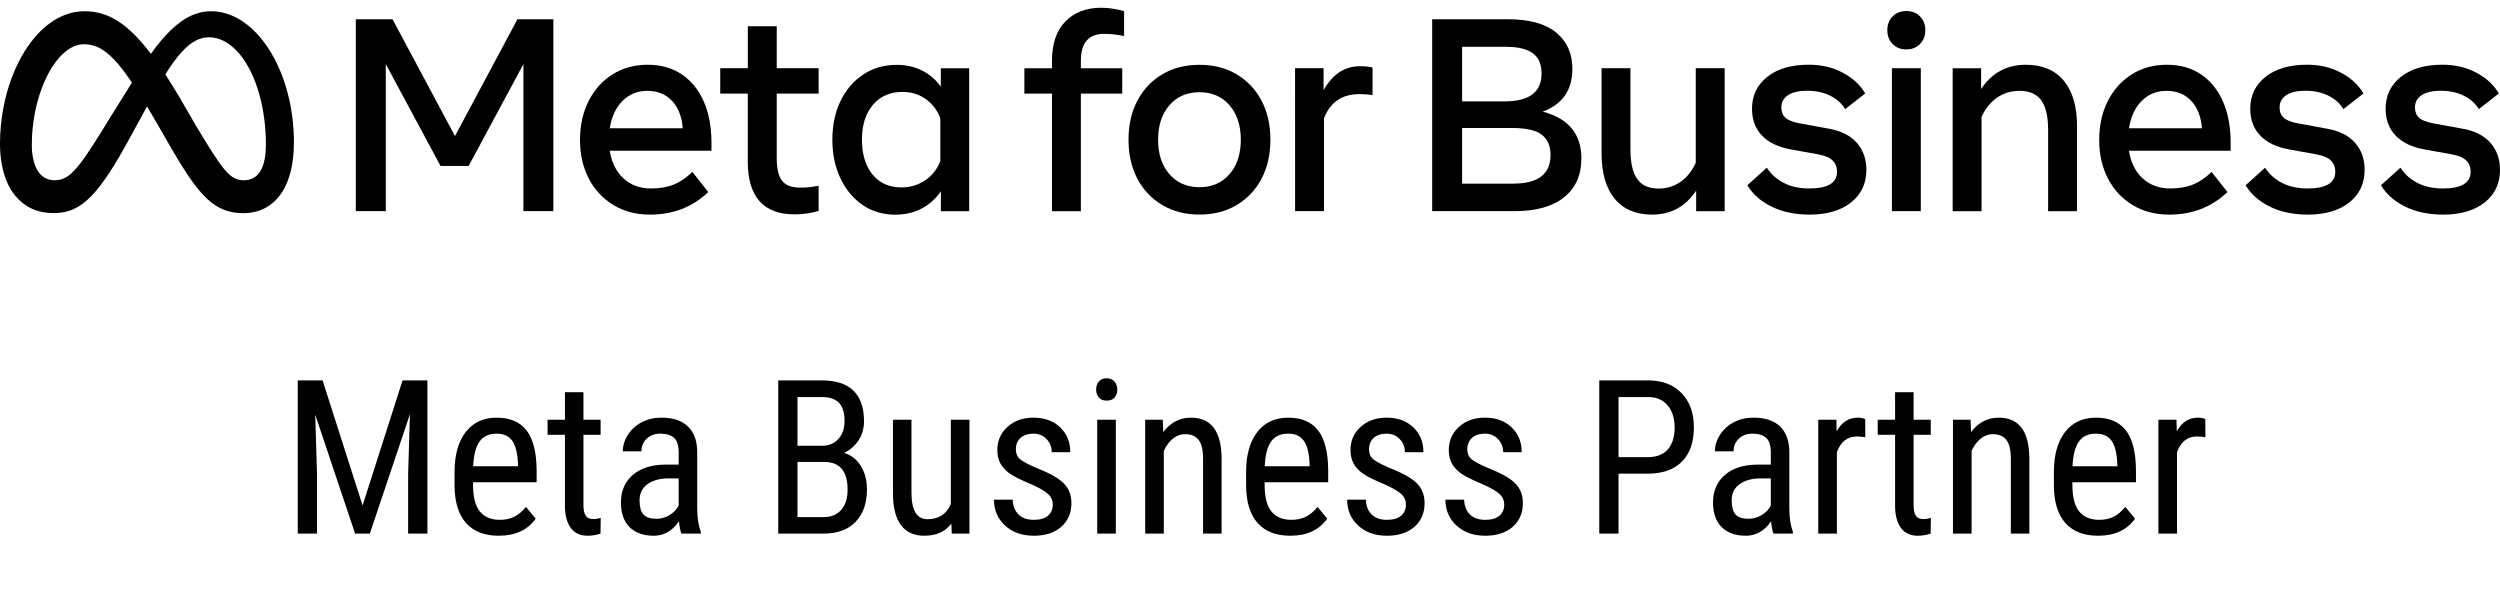 <svg width="290" height="71" viewBox="0 0 290 71" fill="none" xmlns="http://www.w3.org/2000/svg">
<path d="M37.42 44.127L42.059 58.629L46.697 44.127H49.578V61.9H47.344V54.979L47.552 48.045L42.901 61.9H41.192L36.565 48.094L36.773 54.979V61.9H34.539V44.127H37.42ZM57.855 62.145C56.211 62.145 54.949 61.656 54.07 60.68C53.191 59.695 52.744 58.255 52.727 56.358V54.759C52.727 52.79 53.155 51.248 54.009 50.133C54.872 49.01 56.072 48.448 57.61 48.448C59.157 48.448 60.312 48.941 61.077 49.925C61.842 50.91 62.233 52.444 62.249 54.527V55.943H54.876V56.248C54.876 57.665 55.141 58.694 55.669 59.337C56.206 59.98 56.976 60.301 57.977 60.301C58.611 60.301 59.169 60.183 59.649 59.947C60.137 59.703 60.593 59.321 61.016 58.8L62.139 60.167C61.203 61.485 59.775 62.145 57.855 62.145ZM57.61 50.304C56.715 50.304 56.052 50.613 55.621 51.231C55.189 51.842 54.945 52.794 54.888 54.088H60.088V53.795C60.031 52.542 59.803 51.647 59.405 51.109C59.014 50.572 58.416 50.304 57.61 50.304ZM67.681 45.494V48.692H69.671V50.438H67.681V58.629C67.681 59.15 67.767 59.544 67.938 59.813C68.108 60.081 68.401 60.216 68.816 60.216C69.101 60.216 69.39 60.167 69.683 60.069L69.659 61.9C69.17 62.063 68.67 62.145 68.157 62.145C67.303 62.145 66.652 61.839 66.204 61.229C65.757 60.619 65.533 59.756 65.533 58.641V50.438H63.519V48.692H65.533V45.494H67.681ZM79.046 61.9C78.916 61.616 78.822 61.135 78.765 60.46C78 61.583 77.024 62.145 75.835 62.145C74.639 62.145 73.703 61.811 73.028 61.144C72.361 60.468 72.027 59.52 72.027 58.299C72.027 56.956 72.483 55.891 73.394 55.101C74.305 54.312 75.555 53.909 77.142 53.893H78.728V52.489C78.728 51.699 78.553 51.138 78.204 50.804C77.854 50.471 77.321 50.304 76.605 50.304C75.954 50.304 75.424 50.499 75.018 50.89C74.611 51.272 74.407 51.76 74.407 52.355H72.247C72.247 51.679 72.446 51.036 72.845 50.426C73.243 49.807 73.781 49.323 74.456 48.973C75.132 48.623 75.884 48.448 76.714 48.448C78.065 48.448 79.091 48.786 79.79 49.461C80.499 50.129 80.861 51.105 80.877 52.391V59.056C80.885 60.073 81.023 60.956 81.292 61.705V61.9H79.046ZM76.165 60.179C76.694 60.179 77.199 60.033 77.679 59.74C78.159 59.447 78.509 59.081 78.728 58.641V55.492H77.508C76.482 55.508 75.673 55.74 75.079 56.188C74.484 56.627 74.188 57.245 74.188 58.043C74.188 58.792 74.338 59.337 74.639 59.679C74.94 60.012 75.449 60.179 76.165 60.179ZM90.276 61.9V44.127H95.342C96.962 44.127 98.178 44.522 98.992 45.311C99.814 46.1 100.225 47.285 100.225 48.863C100.225 49.693 100.018 50.426 99.603 51.06C99.188 51.695 98.626 52.188 97.918 52.538C98.732 52.782 99.375 53.282 99.847 54.039C100.327 54.796 100.567 55.707 100.567 56.773C100.567 58.368 100.127 59.622 99.249 60.533C98.378 61.445 97.133 61.9 95.513 61.9H90.276ZM92.51 53.587V59.984H95.562C96.408 59.984 97.08 59.707 97.576 59.154C98.073 58.592 98.321 57.807 98.321 56.798C98.321 54.658 97.418 53.587 95.611 53.587H92.51ZM92.51 51.708H95.379C96.152 51.708 96.775 51.447 97.247 50.926C97.727 50.405 97.967 49.714 97.967 48.851C97.967 47.874 97.751 47.166 97.32 46.727C96.888 46.279 96.229 46.056 95.342 46.056H92.51V51.708ZM110.357 60.741C109.641 61.677 108.595 62.145 107.22 62.145C106.023 62.145 105.12 61.734 104.51 60.912C103.899 60.081 103.59 58.877 103.582 57.298V48.692H105.73V57.14C105.73 59.199 106.349 60.228 107.586 60.228C108.896 60.228 109.799 59.642 110.296 58.47V48.692H112.457V61.9H110.406L110.357 60.741ZM122.125 58.519C122.125 58.055 121.95 57.656 121.6 57.323C121.25 56.989 120.574 56.599 119.573 56.151C118.41 55.671 117.588 55.26 117.107 54.918C116.635 54.576 116.281 54.19 116.045 53.758C115.809 53.319 115.691 52.798 115.691 52.196C115.691 51.122 116.082 50.23 116.863 49.523C117.653 48.806 118.658 48.448 119.878 48.448C121.164 48.448 122.198 48.823 122.979 49.571C123.76 50.32 124.151 51.28 124.151 52.452H122.002C122.002 51.858 121.803 51.353 121.404 50.938C121.006 50.515 120.497 50.304 119.878 50.304C119.244 50.304 118.743 50.471 118.377 50.804C118.019 51.13 117.84 51.569 117.84 52.123C117.84 52.562 117.97 52.916 118.23 53.185C118.499 53.453 119.138 53.807 120.147 54.247C121.75 54.873 122.841 55.488 123.418 56.09C123.996 56.684 124.285 57.441 124.285 58.36C124.285 59.508 123.89 60.427 123.101 61.119C122.312 61.803 121.254 62.145 119.927 62.145C118.552 62.145 117.437 61.75 116.583 60.96C115.728 60.171 115.301 59.17 115.301 57.958H117.474C117.498 58.69 117.722 59.264 118.145 59.679C118.568 60.094 119.162 60.301 119.927 60.301C120.643 60.301 121.189 60.143 121.563 59.825C121.937 59.5 122.125 59.064 122.125 58.519ZM129.437 61.9H127.276V48.692H129.437V61.9ZM129.607 45.189C129.607 45.555 129.506 45.86 129.302 46.105C129.099 46.349 128.79 46.471 128.375 46.471C127.968 46.471 127.662 46.349 127.459 46.105C127.256 45.86 127.154 45.555 127.154 45.189C127.154 44.823 127.256 44.514 127.459 44.261C127.662 44.009 127.968 43.883 128.375 43.883C128.781 43.883 129.087 44.013 129.29 44.273C129.502 44.526 129.607 44.831 129.607 45.189ZM134.881 48.692L134.942 50.121C135.78 49.006 136.85 48.448 138.152 48.448C140.488 48.448 141.672 50.007 141.705 53.123V61.9H139.556V53.221C139.556 52.188 139.381 51.455 139.031 51.024C138.689 50.584 138.173 50.365 137.481 50.365C136.944 50.365 136.46 50.544 136.028 50.902C135.605 51.26 135.263 51.728 135.003 52.306V61.9H132.842V48.692H134.881ZM149.676 62.145C148.032 62.145 146.771 61.656 145.892 60.68C145.013 59.695 144.565 58.255 144.549 56.358V54.759C144.549 52.79 144.976 51.248 145.831 50.133C146.693 49.01 147.894 48.448 149.432 48.448C150.978 48.448 152.133 48.941 152.898 49.925C153.663 50.91 154.054 52.444 154.07 54.527V55.943H146.697V56.248C146.697 57.665 146.962 58.694 147.491 59.337C148.028 59.98 148.797 60.301 149.798 60.301C150.433 60.301 150.99 60.183 151.47 59.947C151.958 59.703 152.414 59.321 152.837 58.8L153.96 60.167C153.025 61.485 151.596 62.145 149.676 62.145ZM149.432 50.304C148.536 50.304 147.873 50.613 147.442 51.231C147.011 51.842 146.766 52.794 146.709 54.088H151.91V53.795C151.853 52.542 151.625 51.647 151.226 51.109C150.835 50.572 150.237 50.304 149.432 50.304ZM163.091 58.519C163.091 58.055 162.916 57.656 162.566 57.323C162.216 56.989 161.541 56.599 160.54 56.151C159.376 55.671 158.554 55.26 158.074 54.918C157.602 54.576 157.248 54.19 157.012 53.758C156.776 53.319 156.658 52.798 156.658 52.196C156.658 51.122 157.049 50.23 157.83 49.523C158.619 48.806 159.625 48.448 160.845 48.448C162.131 48.448 163.165 48.823 163.946 49.571C164.727 50.32 165.118 51.28 165.118 52.452H162.969C162.969 51.858 162.77 51.353 162.371 50.938C161.972 50.515 161.464 50.304 160.845 50.304C160.21 50.304 159.71 50.471 159.344 50.804C158.986 51.13 158.807 51.569 158.807 52.123C158.807 52.562 158.937 52.916 159.197 53.185C159.466 53.453 160.105 53.807 161.114 54.247C162.717 54.873 163.807 55.488 164.385 56.09C164.963 56.684 165.252 57.441 165.252 58.36C165.252 59.508 164.857 60.427 164.068 61.119C163.278 61.803 162.221 62.145 160.894 62.145C159.519 62.145 158.404 61.75 157.549 60.96C156.695 60.171 156.268 59.17 156.268 57.958H158.44C158.465 58.69 158.689 59.264 159.112 59.679C159.535 60.094 160.129 60.301 160.894 60.301C161.61 60.301 162.155 60.143 162.53 59.825C162.904 59.5 163.091 59.064 163.091 58.519ZM174.493 58.519C174.493 58.055 174.318 57.656 173.968 57.323C173.618 56.989 172.942 56.599 171.941 56.151C170.778 55.671 169.956 55.26 169.476 54.918C169.004 54.576 168.65 54.19 168.414 53.758C168.178 53.319 168.06 52.798 168.06 52.196C168.06 51.122 168.45 50.23 169.231 49.523C170.021 48.806 171.026 48.448 172.247 48.448C173.532 48.448 174.566 48.823 175.347 49.571C176.128 50.32 176.519 51.28 176.519 52.452H174.371C174.371 51.858 174.171 51.353 173.772 50.938C173.374 50.515 172.865 50.304 172.247 50.304C171.612 50.304 171.111 50.471 170.745 50.804C170.387 51.13 170.208 51.569 170.208 52.123C170.208 52.562 170.338 52.916 170.599 53.185C170.867 53.453 171.506 53.807 172.515 54.247C174.118 54.873 175.209 55.488 175.787 56.09C176.364 56.684 176.653 57.441 176.653 58.36C176.653 59.508 176.259 60.427 175.469 61.119C174.68 61.803 173.622 62.145 172.295 62.145C170.92 62.145 169.805 61.75 168.951 60.96C168.096 60.171 167.669 59.17 167.669 57.958H169.842C169.866 58.69 170.09 59.264 170.513 59.679C170.936 60.094 171.53 60.301 172.295 60.301C173.012 60.301 173.557 60.143 173.931 59.825C174.306 59.5 174.493 59.064 174.493 58.519ZM187.75 54.942V61.9H185.516V44.127H191.18C192.832 44.127 194.13 44.623 195.074 45.616C196.018 46.601 196.49 47.915 196.49 49.559C196.49 51.268 196.038 52.586 195.135 53.514C194.24 54.434 192.974 54.91 191.338 54.942H187.75ZM187.75 53.026H191.18C192.173 53.026 192.933 52.729 193.462 52.135C193.991 51.541 194.256 50.69 194.256 49.584C194.256 48.517 193.983 47.663 193.438 47.02C192.893 46.377 192.144 46.056 191.192 46.056H187.75V53.026ZM205.73 61.9C205.6 61.616 205.507 61.135 205.45 60.46C204.685 61.583 203.708 62.145 202.52 62.145C201.324 62.145 200.388 61.811 199.712 61.144C199.045 60.468 198.711 59.52 198.711 58.299C198.711 56.956 199.167 55.891 200.079 55.101C200.99 54.312 202.239 53.909 203.826 53.893H205.413V52.489C205.413 51.699 205.238 51.138 204.888 50.804C204.538 50.471 204.005 50.304 203.289 50.304C202.638 50.304 202.109 50.499 201.702 50.89C201.295 51.272 201.092 51.76 201.092 52.355H198.931C198.931 51.679 199.131 51.036 199.529 50.426C199.928 49.807 200.465 49.323 201.141 48.973C201.816 48.623 202.569 48.448 203.399 48.448C204.75 48.448 205.775 48.786 206.475 49.461C207.183 50.129 207.545 51.105 207.562 52.391V59.056C207.57 60.073 207.708 60.956 207.977 61.705V61.9H205.73ZM202.85 60.179C203.379 60.179 203.883 60.033 204.363 59.74C204.843 59.447 205.193 59.081 205.413 58.641V55.492H204.192C203.167 55.508 202.357 55.74 201.763 56.188C201.169 56.627 200.872 57.245 200.872 58.043C200.872 58.792 201.023 59.337 201.324 59.679C201.625 60.012 202.133 60.179 202.85 60.179ZM216.375 50.719C216.074 50.662 215.748 50.633 215.398 50.633C214.292 50.633 213.519 51.24 213.079 52.452V61.9H210.918V48.692H213.018L213.055 50.035C213.632 48.977 214.45 48.448 215.508 48.448C215.85 48.448 216.135 48.505 216.363 48.619L216.375 50.719ZM221.978 45.494V48.692H223.968V50.438H221.978V58.629C221.978 59.15 222.063 59.544 222.234 59.813C222.405 60.081 222.698 60.216 223.113 60.216C223.398 60.216 223.687 60.167 223.98 60.069L223.956 61.9C223.467 62.063 222.967 62.145 222.454 62.145C221.6 62.145 220.949 61.839 220.501 61.229C220.053 60.619 219.83 59.756 219.83 58.641V50.438H217.815V48.692H219.83V45.494H221.978ZM228.582 48.692L228.643 50.121C229.481 49.006 230.551 48.448 231.854 48.448C234.189 48.448 235.373 50.007 235.406 53.123V61.9H233.257V53.221C233.257 52.188 233.082 51.455 232.732 51.024C232.391 50.584 231.874 50.365 231.182 50.365C230.645 50.365 230.161 50.544 229.729 50.902C229.306 51.26 228.965 51.728 228.704 52.306V61.9H226.543V48.692H228.582ZM243.377 62.145C241.733 62.145 240.472 61.656 239.593 60.68C238.714 59.695 238.266 58.255 238.25 56.358V54.759C238.25 52.79 238.677 51.248 239.532 50.133C240.394 49.01 241.595 48.448 243.133 48.448C244.679 48.448 245.835 48.941 246.6 49.925C247.365 50.91 247.755 52.444 247.771 54.527V55.943H240.398V56.248C240.398 57.665 240.663 58.694 241.192 59.337C241.729 59.98 242.498 60.301 243.499 60.301C244.134 60.301 244.691 60.183 245.171 59.947C245.66 59.703 246.115 59.321 246.539 58.8L247.662 60.167C246.726 61.485 245.298 62.145 243.377 62.145ZM243.133 50.304C242.238 50.304 241.574 50.613 241.143 51.231C240.712 51.842 240.468 52.794 240.411 54.088H245.611V53.795C245.554 52.542 245.326 51.647 244.927 51.109C244.537 50.572 243.938 50.304 243.133 50.304ZM255.828 50.719C255.527 50.662 255.201 50.633 254.852 50.633C253.745 50.633 252.972 51.24 252.532 52.452V61.9H250.372V48.692H252.471L252.508 50.035C253.086 48.977 253.903 48.448 254.961 48.448C255.303 48.448 255.588 48.505 255.816 48.619L255.828 50.719Z" fill="black"/>
<g clip-path="url(#clip0_6516_17027)">
<path d="M52.777 15.783L45.533 2.234H41.273V24.495H44.751V7.434L51.101 19.249H54.363L60.718 7.434V24.495H64.191V2.234H60.022L52.777 15.783Z" fill="black"/>
<path d="M79.091 8.63C77.987 7.886 76.672 7.512 75.143 7.512C73.602 7.512 72.243 7.881 71.059 8.624C69.875 9.368 68.952 10.398 68.284 11.71C67.615 13.027 67.281 14.538 67.281 16.242C67.281 17.928 67.627 19.421 68.306 20.727C68.963 22.003 69.955 23.063 71.161 23.789C72.385 24.527 73.801 24.895 75.409 24.895C78.077 24.895 80.326 24.023 82.161 22.278L80.314 19.942C79.657 20.586 78.955 21.072 78.207 21.388C77.454 21.704 76.565 21.863 75.528 21.863C74.237 21.863 73.166 21.47 72.322 20.692C71.478 19.913 70.946 18.847 70.731 17.489H82.529V16.505C82.523 14.696 82.229 13.115 81.634 11.768C81.04 10.422 80.195 9.379 79.091 8.63ZM70.736 14.877C70.94 13.554 71.427 12.5 72.203 11.716C72.979 10.931 73.937 10.539 75.087 10.539C76.265 10.539 77.216 10.925 77.947 11.692C78.672 12.459 79.091 13.519 79.199 14.877H70.736Z" fill="black"/>
<path d="M90.1 3.049H86.747V7.914H83.547V10.854H86.742V18.729C86.742 22.822 88.554 24.865 92.173 24.865C92.677 24.865 93.176 24.83 93.674 24.754C94.111 24.689 94.541 24.596 94.96 24.467V21.557C94.592 21.621 94.252 21.674 93.946 21.709C93.572 21.744 93.199 21.767 92.825 21.762C91.828 21.762 91.126 21.498 90.718 20.965C90.304 20.438 90.1 19.554 90.1 18.313V10.854H94.96V7.914H90.1V3.049Z" fill="black"/>
<path d="M109.135 7.922V10.053C108.568 9.257 107.826 8.612 106.965 8.185C106.099 7.746 105.113 7.523 104.014 7.523C102.559 7.523 101.267 7.892 100.146 8.636C99.019 9.38 98.141 10.398 97.506 11.704C96.872 13.01 96.555 14.509 96.555 16.206C96.555 17.893 96.872 19.386 97.495 20.697C98.124 22.009 98.979 23.034 100.072 23.783C101.165 24.527 102.417 24.901 103.833 24.901C104.983 24.901 106.008 24.667 106.909 24.193C107.804 23.724 108.574 23.034 109.14 22.179V24.497H112.426V7.922H109.135ZM109.078 18.689C108.733 19.602 108.121 20.381 107.322 20.914C106.512 21.464 105.589 21.74 104.553 21.74C103.148 21.74 102.038 21.242 101.216 20.247C100.395 19.251 99.987 17.899 99.987 16.195C99.987 14.497 100.412 13.15 101.262 12.155C102.117 11.159 103.261 10.662 104.694 10.662C105.708 10.662 106.603 10.937 107.379 11.482C108.155 12.032 108.721 12.775 109.078 13.718V18.689Z" fill="black"/>
<path d="M127.721 0.9C125.999 0.9 124.617 1.433 123.58 2.493C122.544 3.553 122.028 5.087 122.028 7.089V7.915H118.828V10.854H122.028V24.496H125.382V10.854H130.179V7.921H125.382V7.031C125.382 4.964 126.277 3.927 128.072 3.927C128.412 3.927 128.746 3.945 129.08 3.974C129.414 4.004 129.851 4.074 130.394 4.179V1.299C129.981 1.176 129.556 1.076 129.126 1.012C128.661 0.936 128.191 0.9 127.721 0.9Z" fill="black"/>
<path d="M143.435 8.612C142.201 7.881 140.768 7.518 139.136 7.518C137.505 7.518 136.072 7.881 134.837 8.612C133.614 9.327 132.611 10.387 131.943 11.663C131.252 12.969 130.906 14.485 130.906 16.212C130.906 17.928 131.252 19.439 131.943 20.744C132.611 22.026 133.619 23.08 134.843 23.795C136.083 24.527 137.516 24.89 139.136 24.89C140.768 24.89 142.201 24.527 143.435 23.795C144.659 23.08 145.661 22.021 146.33 20.744C147.021 19.439 147.366 17.928 147.366 16.212C147.366 14.485 147.021 12.969 146.33 11.663C145.661 10.387 144.659 9.327 143.435 8.612ZM142.62 20.206C141.742 21.213 140.581 21.716 139.136 21.716C137.692 21.716 136.531 21.213 135.653 20.206C134.775 19.198 134.339 17.863 134.339 16.212C134.339 14.55 134.775 13.215 135.653 12.207C136.531 11.2 137.692 10.697 139.136 10.697C140.581 10.697 141.742 11.2 142.62 12.207C143.498 13.215 143.934 14.55 143.934 16.212C143.934 17.869 143.498 19.198 142.62 20.206Z" fill="black"/>
<path d="M153.534 10.461V7.914H150.227L150.232 24.495H153.585V13.716C154.31 11.848 155.681 10.918 157.692 10.918C158.202 10.918 158.711 10.953 159.216 11.029V7.838C158.842 7.732 158.366 7.68 157.783 7.68C155.987 7.68 154.571 8.605 153.534 10.461Z" fill="black"/>
<path d="M178.951 12.949C181.245 12.1 182.395 10.449 182.395 7.99C182.395 6.198 181.766 4.793 180.508 3.768C179.251 2.744 177.399 2.234 174.946 2.234H166.133V24.495H175.677C178.18 24.495 180.101 23.957 181.437 22.879C182.774 21.802 183.442 20.309 183.442 18.389C183.442 15.549 181.947 13.734 178.951 12.949ZM169.605 5.431H174.697C176.102 5.431 177.138 5.683 177.812 6.181C178.486 6.678 178.821 7.463 178.821 8.534C178.821 10.683 177.387 11.761 174.527 11.761H169.605V5.431ZM175.558 21.299V21.304H169.605V14.846H175.343C177.002 14.846 178.175 15.104 178.849 15.631C179.523 16.158 179.863 16.931 179.863 17.961C179.863 20.186 178.43 21.299 175.558 21.299Z" fill="black"/>
<path d="M196.707 18.887C196.283 19.829 195.699 20.561 194.951 21.088C194.204 21.609 193.349 21.873 192.386 21.873C191.264 21.873 190.443 21.504 189.922 20.766C189.395 20.034 189.134 18.898 189.134 17.358V7.914H185.781V17.768C185.781 20.058 186.291 21.82 187.299 23.049C188.307 24.279 189.757 24.894 191.644 24.894C193.819 24.894 195.524 23.969 196.753 22.113V24.496H200.061V7.914H196.707V18.887Z" fill="black"/>
<path d="M212.188 14.936L208.711 14.298C207.963 14.157 207.431 13.947 207.113 13.66C206.796 13.379 206.638 12.975 206.638 12.453C206.638 11.85 206.898 11.376 207.414 11.037C207.935 10.697 208.671 10.527 209.623 10.527C210.642 10.527 211.531 10.72 212.302 11.101C213.072 11.482 213.65 12.003 214.041 12.658L216.363 10.843C215.797 9.86 214.93 9.057 213.769 8.437C212.602 7.816 211.288 7.506 209.821 7.506C207.799 7.506 206.196 7.974 205.012 8.905C203.828 9.842 203.233 11.078 203.233 12.611C203.233 13.882 203.619 14.918 204.389 15.726C205.154 16.529 206.269 17.067 207.725 17.331L210.818 17.887C211.628 18.027 212.211 18.262 212.562 18.595C212.919 18.929 213.095 19.374 213.095 19.924C213.095 21.218 212.019 21.863 209.877 21.863C208.728 21.863 207.742 21.646 206.909 21.213C206.077 20.779 205.425 20.194 204.955 19.45L202.695 21.488C203.313 22.53 204.247 23.35 205.505 23.97C206.762 24.591 208.235 24.895 209.928 24.895C211.928 24.895 213.525 24.427 214.715 23.49C215.904 22.548 216.499 21.289 216.499 19.702C216.499 18.443 216.125 17.395 215.389 16.564C214.652 15.732 213.582 15.188 212.188 14.936Z" fill="black"/>
<path d="M222.814 7.914H219.461V24.496H222.814V7.914Z" fill="black"/>
<path d="M221.133 1.281C220.487 1.281 219.955 1.486 219.547 1.902C219.134 2.312 218.93 2.85 218.93 3.506C218.93 4.156 219.139 4.689 219.547 5.105C219.955 5.526 220.487 5.737 221.133 5.731C221.779 5.731 222.311 5.526 222.719 5.105C223.133 4.683 223.337 4.15 223.337 3.506C223.337 2.85 223.127 2.318 222.719 1.902C222.306 1.486 221.779 1.281 221.133 1.281Z" fill="black"/>
<path d="M234.993 7.512C232.778 7.512 231.05 8.454 229.81 10.328V7.916H226.508V24.497H229.861V13.56C230.291 12.606 230.886 11.868 231.645 11.335C232.404 10.802 233.276 10.539 234.273 10.539C235.412 10.539 236.25 10.902 236.783 11.634C237.315 12.366 237.581 13.507 237.581 15.053V24.497H240.934V14.637C240.934 12.348 240.419 10.586 239.394 9.356C238.369 8.127 236.902 7.512 234.993 7.512Z" fill="black"/>
<path d="M255.318 8.63C254.213 7.886 252.899 7.512 251.37 7.512C249.829 7.512 248.47 7.881 247.286 8.624C246.102 9.368 245.179 10.398 244.51 11.71C243.842 13.027 243.508 14.538 243.508 16.242C243.508 17.928 243.853 19.421 244.533 20.727C245.19 22.003 246.181 23.063 247.388 23.789C248.611 24.527 250.027 24.895 251.636 24.895C254.304 24.895 256.552 24.023 258.388 22.278L256.541 19.942C255.884 20.586 255.182 21.072 254.434 21.388C253.681 21.704 252.791 21.863 251.755 21.863C250.463 21.863 249.393 21.47 248.549 20.692C247.705 19.913 247.173 18.847 246.957 17.489H258.756V16.505C258.75 14.696 258.455 13.115 257.861 11.768C257.266 10.422 256.422 9.379 255.318 8.63ZM246.963 14.877C247.167 13.554 247.654 12.5 248.43 11.716C249.2 10.931 250.163 10.539 251.313 10.539C252.491 10.539 253.443 10.925 254.173 11.692C254.898 12.459 255.318 13.519 255.425 14.877H246.963Z" fill="black"/>
<path d="M269.985 14.936L266.508 14.298C265.76 14.157 265.227 13.947 264.91 13.66C264.593 13.379 264.434 12.975 264.434 12.453C264.434 11.85 264.695 11.376 265.21 11.037C265.732 10.697 266.468 10.527 267.419 10.527C268.439 10.527 269.328 10.72 270.099 11.101C270.869 11.482 271.447 12.003 271.838 12.658L274.16 10.843C273.593 9.86 272.727 9.057 271.566 8.437C270.399 7.816 269.085 7.506 267.618 7.506C265.596 7.506 263.993 7.974 262.809 8.905C261.625 9.842 261.03 11.078 261.03 12.611C261.03 13.882 261.415 14.918 262.186 15.726C262.95 16.529 264.066 17.067 265.522 17.331L268.615 17.887C269.425 18.027 270.008 18.262 270.359 18.595C270.716 18.929 270.892 19.374 270.892 19.924C270.892 21.218 269.815 21.863 267.674 21.863C266.525 21.863 265.539 21.646 264.706 21.213C263.874 20.779 263.222 20.194 262.752 19.45L260.492 21.488C261.11 22.53 262.044 23.35 263.302 23.97C264.559 24.591 266.032 24.895 267.725 24.895C269.725 24.895 271.322 24.427 272.512 23.49C273.701 22.548 274.296 21.289 274.296 19.702C274.296 18.443 273.922 17.395 273.186 16.564C272.449 15.732 271.379 15.188 269.985 14.936Z" fill="black"/>
<path d="M288.889 16.564C288.153 15.732 287.082 15.188 285.689 14.936L282.211 14.298C281.463 14.157 280.931 13.947 280.613 13.66C280.296 13.379 280.138 12.975 280.138 12.453C280.138 11.85 280.398 11.376 280.914 11.037C281.435 10.697 282.171 10.527 283.123 10.527C284.142 10.527 285.032 10.72 285.802 11.101C286.572 11.482 287.15 12.003 287.541 12.658L289.863 10.843C289.297 9.86 288.43 9.057 287.269 8.437C286.102 7.816 284.788 7.506 283.321 7.506C281.299 7.506 279.696 7.974 278.512 8.905C277.328 9.842 276.733 11.078 276.733 12.611C276.733 13.882 277.119 14.918 277.889 15.726C278.654 16.529 279.769 17.067 281.225 17.331L284.318 17.887C285.128 18.027 285.711 18.262 286.062 18.595C286.419 18.929 286.595 19.374 286.595 19.924C286.595 21.218 285.519 21.863 283.378 21.863C282.228 21.863 281.242 21.646 280.41 21.213C279.577 20.779 278.925 20.194 278.455 19.45L276.195 21.488C276.813 22.53 277.747 23.35 279.005 23.97C280.262 24.591 281.735 24.895 283.429 24.895C285.428 24.895 287.025 24.427 288.215 23.49C289.404 22.548 289.999 21.289 289.999 19.702C289.999 18.443 289.625 17.395 288.889 16.564Z" fill="black"/>
<path d="M29.715 3.811C28.202 2.23 26.395 1.305 24.47 1.305C22.436 1.305 20.726 2.458 19.179 4.15C19.176 4.153 19.172 4.157 19.168 4.162C19.163 4.167 19.159 4.171 19.157 4.174C18.567 4.829 18.018 5.52 17.508 6.246C18.046 6.955 18.601 7.745 19.179 8.629C19.858 7.542 20.497 6.665 21.119 5.986L21.122 5.989C21.128 5.983 21.139 5.971 21.145 5.965C22.159 4.87 23.144 4.326 24.237 4.326C25.41 4.326 26.509 4.9 27.46 5.901C27.466 5.907 27.477 5.918 27.483 5.924L27.486 5.921C29.404 7.96 30.717 11.746 30.836 16.124C30.836 16.136 30.836 16.147 30.836 16.159C30.842 16.364 30.842 16.569 30.842 16.78C30.842 17.972 30.672 18.937 30.322 19.633L30.321 19.631C30.315 19.643 30.309 19.654 30.304 19.66C29.998 20.246 29.567 20.638 29.001 20.808L29.003 20.816C28.775 20.881 28.536 20.913 28.299 20.913C27.959 20.919 27.626 20.858 27.312 20.723L27.313 20.72C26.894 20.539 26.497 20.205 26.033 19.649C26.027 19.643 26.021 19.631 26.01 19.625C25.229 18.683 24.26 17.119 22.736 14.59L20.754 11.171L20.737 11.141C20.193 10.234 19.678 9.396 19.179 8.629C18.601 7.745 18.046 6.955 17.508 6.246C14.79 2.669 12.518 1.305 9.799 1.305C9.788 1.305 9.777 1.305 9.765 1.305C7.03 1.316 4.611 3.143 2.866 5.942C2.861 5.948 2.855 5.959 2.849 5.965C1.705 7.81 0.85 10.076 0.391 12.517C0.391 12.529 0.385 12.541 0.385 12.546C0.136 13.887 0.006 15.257 0 16.622C0 16.623 0 16.626 0 16.628C0 16.637 0 16.647 0 16.657C0 16.659 0 16.661 0 16.663C-0.005 17.465 0.063 18.261 0.204 19.052C0.204 19.063 0.21 19.075 0.21 19.081C0.482 20.556 1.014 21.792 1.779 22.723C1.785 22.729 1.79 22.74 1.802 22.746L1.804 22.744C2.858 24.012 4.346 24.719 6.191 24.719C8.978 24.719 10.983 23.361 14.552 16.92C14.552 16.92 16.032 14.217 17.057 12.343C17.415 12.941 17.791 13.583 18.188 14.274L18.437 14.707L18.454 14.736L19.859 17.178C21.218 19.532 22.328 21.235 23.399 22.424C23.4 22.426 23.403 22.428 23.405 22.43C23.407 22.432 23.41 22.435 23.413 22.439C23.416 22.442 23.419 22.445 23.422 22.447C23.423 22.449 23.426 22.452 23.427 22.453C24.323 23.437 25.18 24.055 26.146 24.397V24.397C26.152 24.399 26.158 24.401 26.164 24.403C26.169 24.405 26.175 24.407 26.18 24.409V24.408C26.805 24.623 27.474 24.725 28.219 24.725C28.871 24.731 29.522 24.625 30.139 24.409L30.138 24.402C30.274 24.353 30.405 24.299 30.536 24.239C30.576 24.221 30.621 24.198 30.66 24.18C30.683 24.169 30.706 24.157 30.728 24.145C31.465 23.759 32.099 23.197 32.581 22.494C32.609 22.453 32.643 22.406 32.671 22.36C32.692 22.333 32.709 22.3 32.729 22.273L32.733 22.278C32.739 22.266 32.745 22.26 32.751 22.248C33.634 20.843 34.093 18.887 34.093 16.522C34.093 16.399 34.093 16.276 34.093 16.159C34.093 16.147 34.093 16.136 34.093 16.124C34.008 11.053 32.286 6.516 29.737 3.834C29.732 3.828 29.726 3.817 29.715 3.811ZM11.827 15.175C8.938 19.86 7.936 20.907 6.327 20.907C5.653 20.907 5.092 20.662 4.668 20.187C4.662 20.181 4.651 20.17 4.645 20.164L4.642 20.166C4.242 19.715 3.959 19.061 3.812 18.226C3.812 18.214 3.807 18.203 3.807 18.197L3.802 18.198C3.802 18.197 3.802 18.197 3.801 18.197C3.733 17.804 3.699 17.406 3.688 17.008C3.688 17.004 3.688 17 3.688 16.996L3.693 16.996C3.693 16.985 3.693 16.973 3.693 16.961C3.693 16.879 3.693 16.803 3.693 16.721C3.693 15.614 3.795 14.508 3.988 13.419C3.982 13.419 3.988 13.407 3.988 13.395C4.373 11.247 5.104 9.256 6.055 7.769C6.058 7.766 6.061 7.762 6.064 7.757C6.067 7.752 6.069 7.748 6.072 7.745C7.092 6.159 8.361 5.146 9.72 5.134C9.731 5.134 9.743 5.134 9.748 5.134C11.532 5.134 13.024 6.199 15.31 9.579C13.141 13.021 11.827 15.175 11.827 15.175Z" fill="black"/>
</g>
<defs>
<clipPath id="clip0_6516_17027">
<rect width="290" height="24" fill="white" transform="translate(0 0.9)"/>
</clipPath>
</defs>
</svg>

